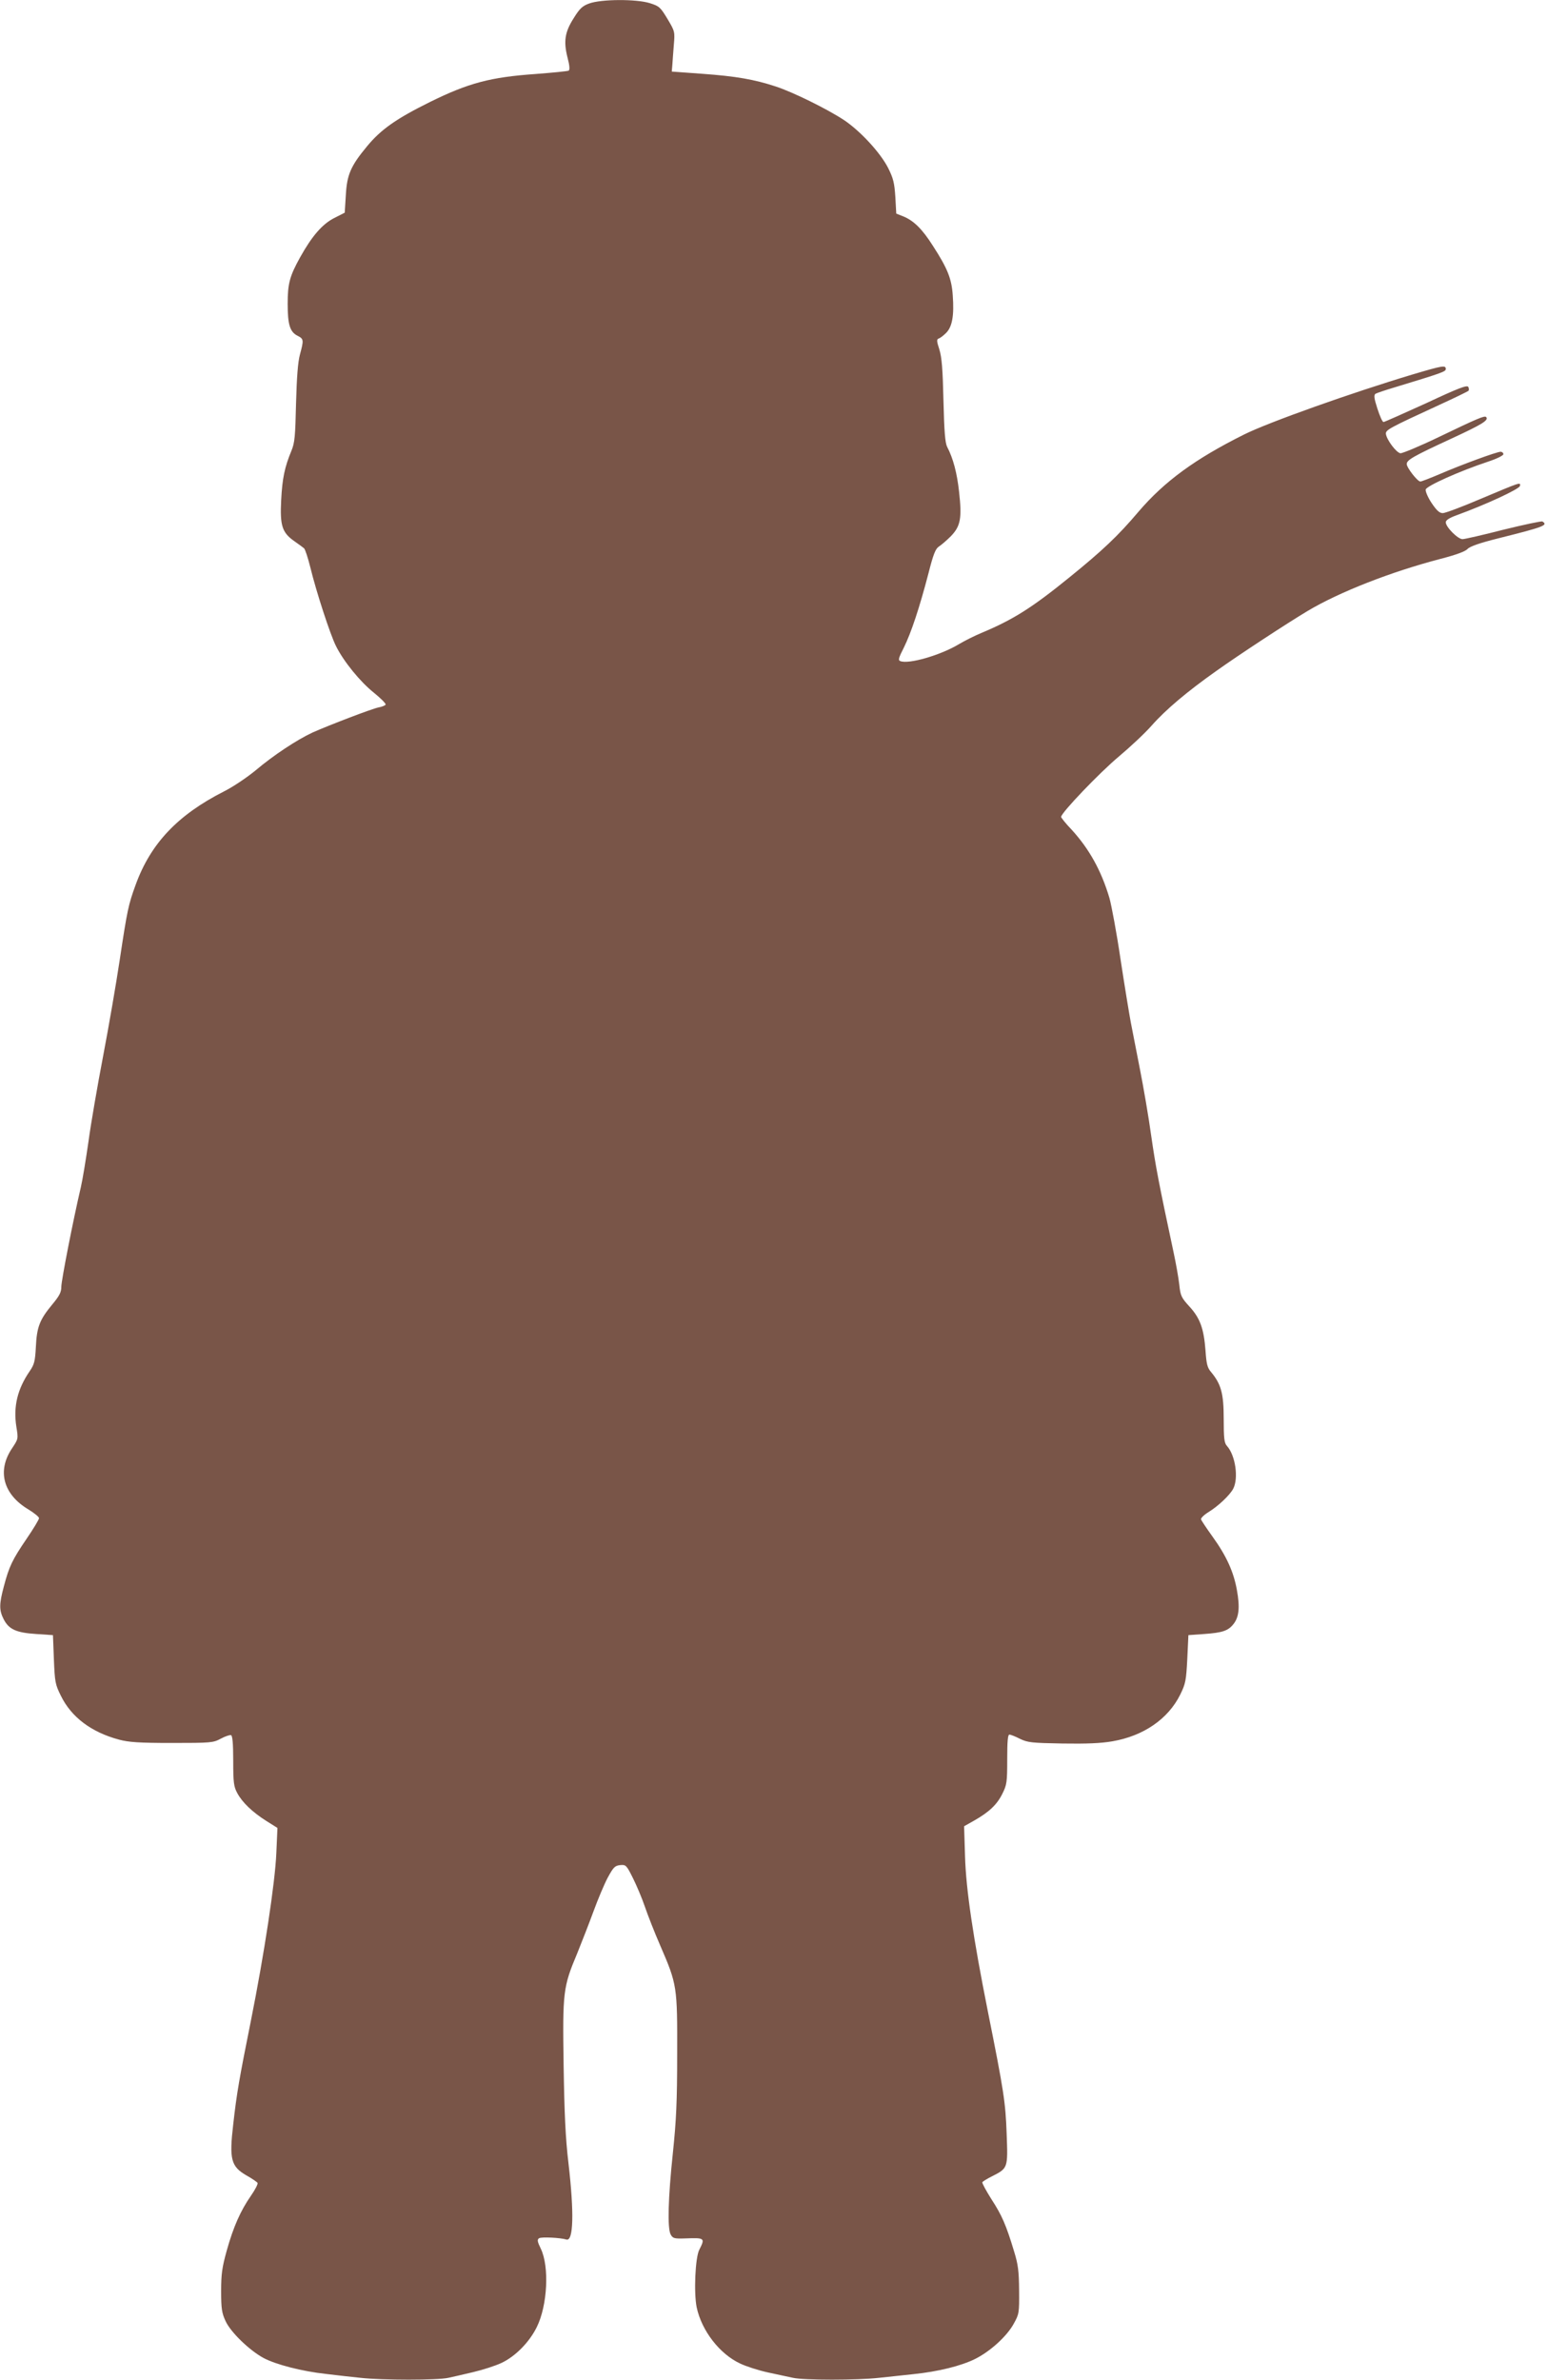 <?xml version="1.0" standalone="no"?>
<!DOCTYPE svg PUBLIC "-//W3C//DTD SVG 20010904//EN"
 "http://www.w3.org/TR/2001/REC-SVG-20010904/DTD/svg10.dtd">
<svg version="1.0" xmlns="http://www.w3.org/2000/svg"
 width="833pt" height="1280pt" viewBox="0 0 833 1280"
 preserveAspectRatio="xMidYMid meet">
<g transform="translate(0,1280) scale(0.1,-0.1)"
fill="#795548" stroke="none">
<path d="M3170 12781 c-36 -13 -51 -27 -83 -79 -48 -75 -55 -125 -33 -212 11
-41 13 -66 6 -70 -5 -3 -86 -11 -178 -18 -242 -17 -360 -48 -567 -150 -182
-90 -265 -148 -340 -239 -88 -106 -108 -153 -114 -262 l-6 -95 -57 -29 c-63
-32 -119 -96 -183 -211 -56 -101 -67 -141 -67 -250 0 -112 12 -151 53 -172 34
-17 34 -23 13 -101 -11 -41 -17 -120 -21 -263 -4 -178 -7 -212 -25 -255 -36
-87 -49 -147 -55 -266 -7 -136 5 -174 71 -220 23 -16 46 -33 52 -38 6 -5 21
-51 34 -103 31 -128 107 -362 138 -423 41 -83 131 -193 204 -251 37 -30 66
-59 63 -64 -3 -5 -20 -12 -38 -15 -38 -8 -265 -95 -355 -135 -84 -39 -210
-122 -307 -204 -45 -37 -120 -88 -170 -113 -248 -126 -394 -279 -475 -502 -39
-107 -45 -134 -86 -406 -19 -126 -59 -358 -89 -515 -30 -157 -66 -364 -79
-461 -14 -97 -32 -207 -41 -245 -42 -179 -105 -502 -105 -535 0 -30 -10 -49
-50 -97 -66 -80 -82 -119 -87 -227 -4 -78 -9 -95 -33 -130 -66 -96 -89 -190
-72 -299 11 -66 10 -66 -23 -116 -82 -121 -48 -248 88 -329 31 -19 57 -40 57
-47 0 -7 -30 -57 -67 -111 -77 -113 -94 -149 -122 -255 -26 -97 -26 -129 -1
-178 28 -54 67 -72 175 -79 l90 -6 5 -130 c5 -122 7 -135 38 -197 56 -114 163
-195 312 -235 53 -14 106 -18 285 -18 211 0 222 1 263 23 24 13 49 21 55 19 8
-2 12 -44 12 -138 0 -118 3 -139 22 -174 27 -50 81 -102 157 -150 l59 -37 -6
-136 c-7 -160 -65 -542 -137 -902 -62 -309 -76 -387 -95 -557 -22 -187 -12
-226 71 -274 29 -16 56 -35 60 -40 3 -6 -13 -37 -36 -70 -55 -79 -94 -166
-130 -295 -25 -90 -30 -125 -30 -218 0 -95 4 -118 24 -161 27 -59 128 -157
204 -198 65 -35 207 -72 337 -86 55 -7 139 -16 186 -21 112 -13 417 -13 471 0
24 5 84 19 135 31 51 12 119 34 151 49 75 35 151 112 191 194 57 116 68 324
21 421 -19 39 -20 49 -9 56 13 8 115 3 147 -7 38 -11 42 144 11 411 -16 134
-22 267 -26 525 -6 397 -3 422 73 603 25 62 65 164 88 227 23 63 57 144 76
180 31 57 39 65 67 68 31 3 34 0 69 -70 20 -40 49 -109 64 -153 15 -44 52
-139 83 -210 91 -210 92 -220 91 -585 0 -253 -5 -357 -23 -529 -26 -245 -30
-406 -12 -440 12 -21 19 -23 79 -21 105 4 107 2 75 -61 -22 -42 -30 -233 -14
-310 27 -126 124 -251 234 -302 31 -15 99 -37 150 -48 50 -11 111 -24 135 -29
54 -13 350 -13 461 0 47 5 131 14 187 20 135 14 254 44 330 81 81 40 172 122
209 190 29 52 30 58 29 179 -1 104 -5 139 -27 210 -43 143 -66 195 -122 281
-29 46 -51 87 -49 91 3 5 26 19 52 32 86 44 86 43 79 228 -6 170 -15 229 -101
658 -79 397 -118 657 -123 836 l-5 161 55 31 c79 45 122 85 151 144 24 48 26
62 26 185 0 96 3 133 12 133 6 0 32 -10 57 -23 42 -20 63 -22 228 -25 130 -2
207 1 270 12 167 29 299 120 364 251 29 59 32 76 38 192 l6 128 85 6 c98 7
129 17 158 54 29 37 35 89 18 182 -17 97 -56 184 -132 289 -31 43 -58 84 -61
91 -3 6 15 24 39 39 54 33 115 91 134 126 30 57 12 181 -34 231 -14 16 -17 40
-17 146 0 136 -14 186 -68 251 -20 23 -25 43 -30 116 -9 118 -29 174 -87 237
-43 47 -48 58 -54 117 -4 36 -18 115 -31 175 -79 370 -96 458 -120 625 -14
102 -42 264 -61 360 -19 96 -41 209 -49 251 -8 42 -33 194 -55 338 -21 143
-49 292 -60 331 -44 148 -109 264 -203 367 -32 33 -57 65 -57 69 1 23 208 239
311 325 63 53 142 127 176 166 76 86 191 183 348 294 122 87 380 256 492 323
171 102 450 211 715 280 85 22 133 40 145 53 13 14 64 32 168 58 244 61 267
70 235 90 -5 3 -99 -17 -209 -44 -109 -28 -209 -51 -221 -51 -25 0 -90 65 -90
91 0 11 20 24 62 39 154 56 333 139 337 156 4 22 6 22 -213 -70 -98 -42 -189
-76 -202 -76 -18 0 -33 14 -60 54 -20 30 -34 63 -32 73 4 19 182 99 336 150
46 15 82 33 82 40 0 7 -7 13 -15 13 -21 0 -214 -71 -325 -119 -52 -22 -100
-41 -107 -41 -15 0 -73 74 -73 94 0 22 35 42 243 138 164 76 200 98 184 115
-9 8 -45 -7 -257 -109 -102 -49 -194 -87 -204 -86 -22 3 -73 71 -78 103 -3 22
13 31 287 157 83 38 153 72 157 76 4 4 3 13 -1 21 -7 11 -54 -7 -227 -88 -121
-55 -224 -101 -229 -101 -6 0 -20 32 -33 72 -18 56 -20 73 -10 80 7 4 51 19
98 33 260 79 280 86 280 100 0 22 -16 19 -178 -29 -330 -99 -777 -258 -907
-323 -263 -131 -429 -252 -569 -416 -110 -130 -194 -209 -373 -354 -201 -163
-301 -226 -473 -298 -36 -15 -90 -42 -120 -60 -98 -59 -270 -109 -315 -91 -13
5 -10 16 19 73 39 79 84 214 132 398 26 103 38 133 56 145 13 8 42 33 65 56
52 54 60 96 44 239 -11 101 -32 180 -64 241 -11 22 -16 81 -20 249 -4 171 -9
232 -22 275 -15 45 -15 55 -4 59 8 2 26 16 41 31 32 33 43 92 35 201 -6 90
-28 145 -107 267 -57 90 -103 135 -159 158 l-38 15 -5 90 c-5 76 -11 100 -39
156 -42 82 -149 198 -237 257 -91 60 -276 151 -368 181 -116 38 -214 55 -394
68 l-165 12 3 35 c1 19 5 68 8 108 6 71 6 73 -34 140 -38 63 -44 69 -95 85
-73 23 -263 22 -327 -2z"/>
</g>
</svg>
